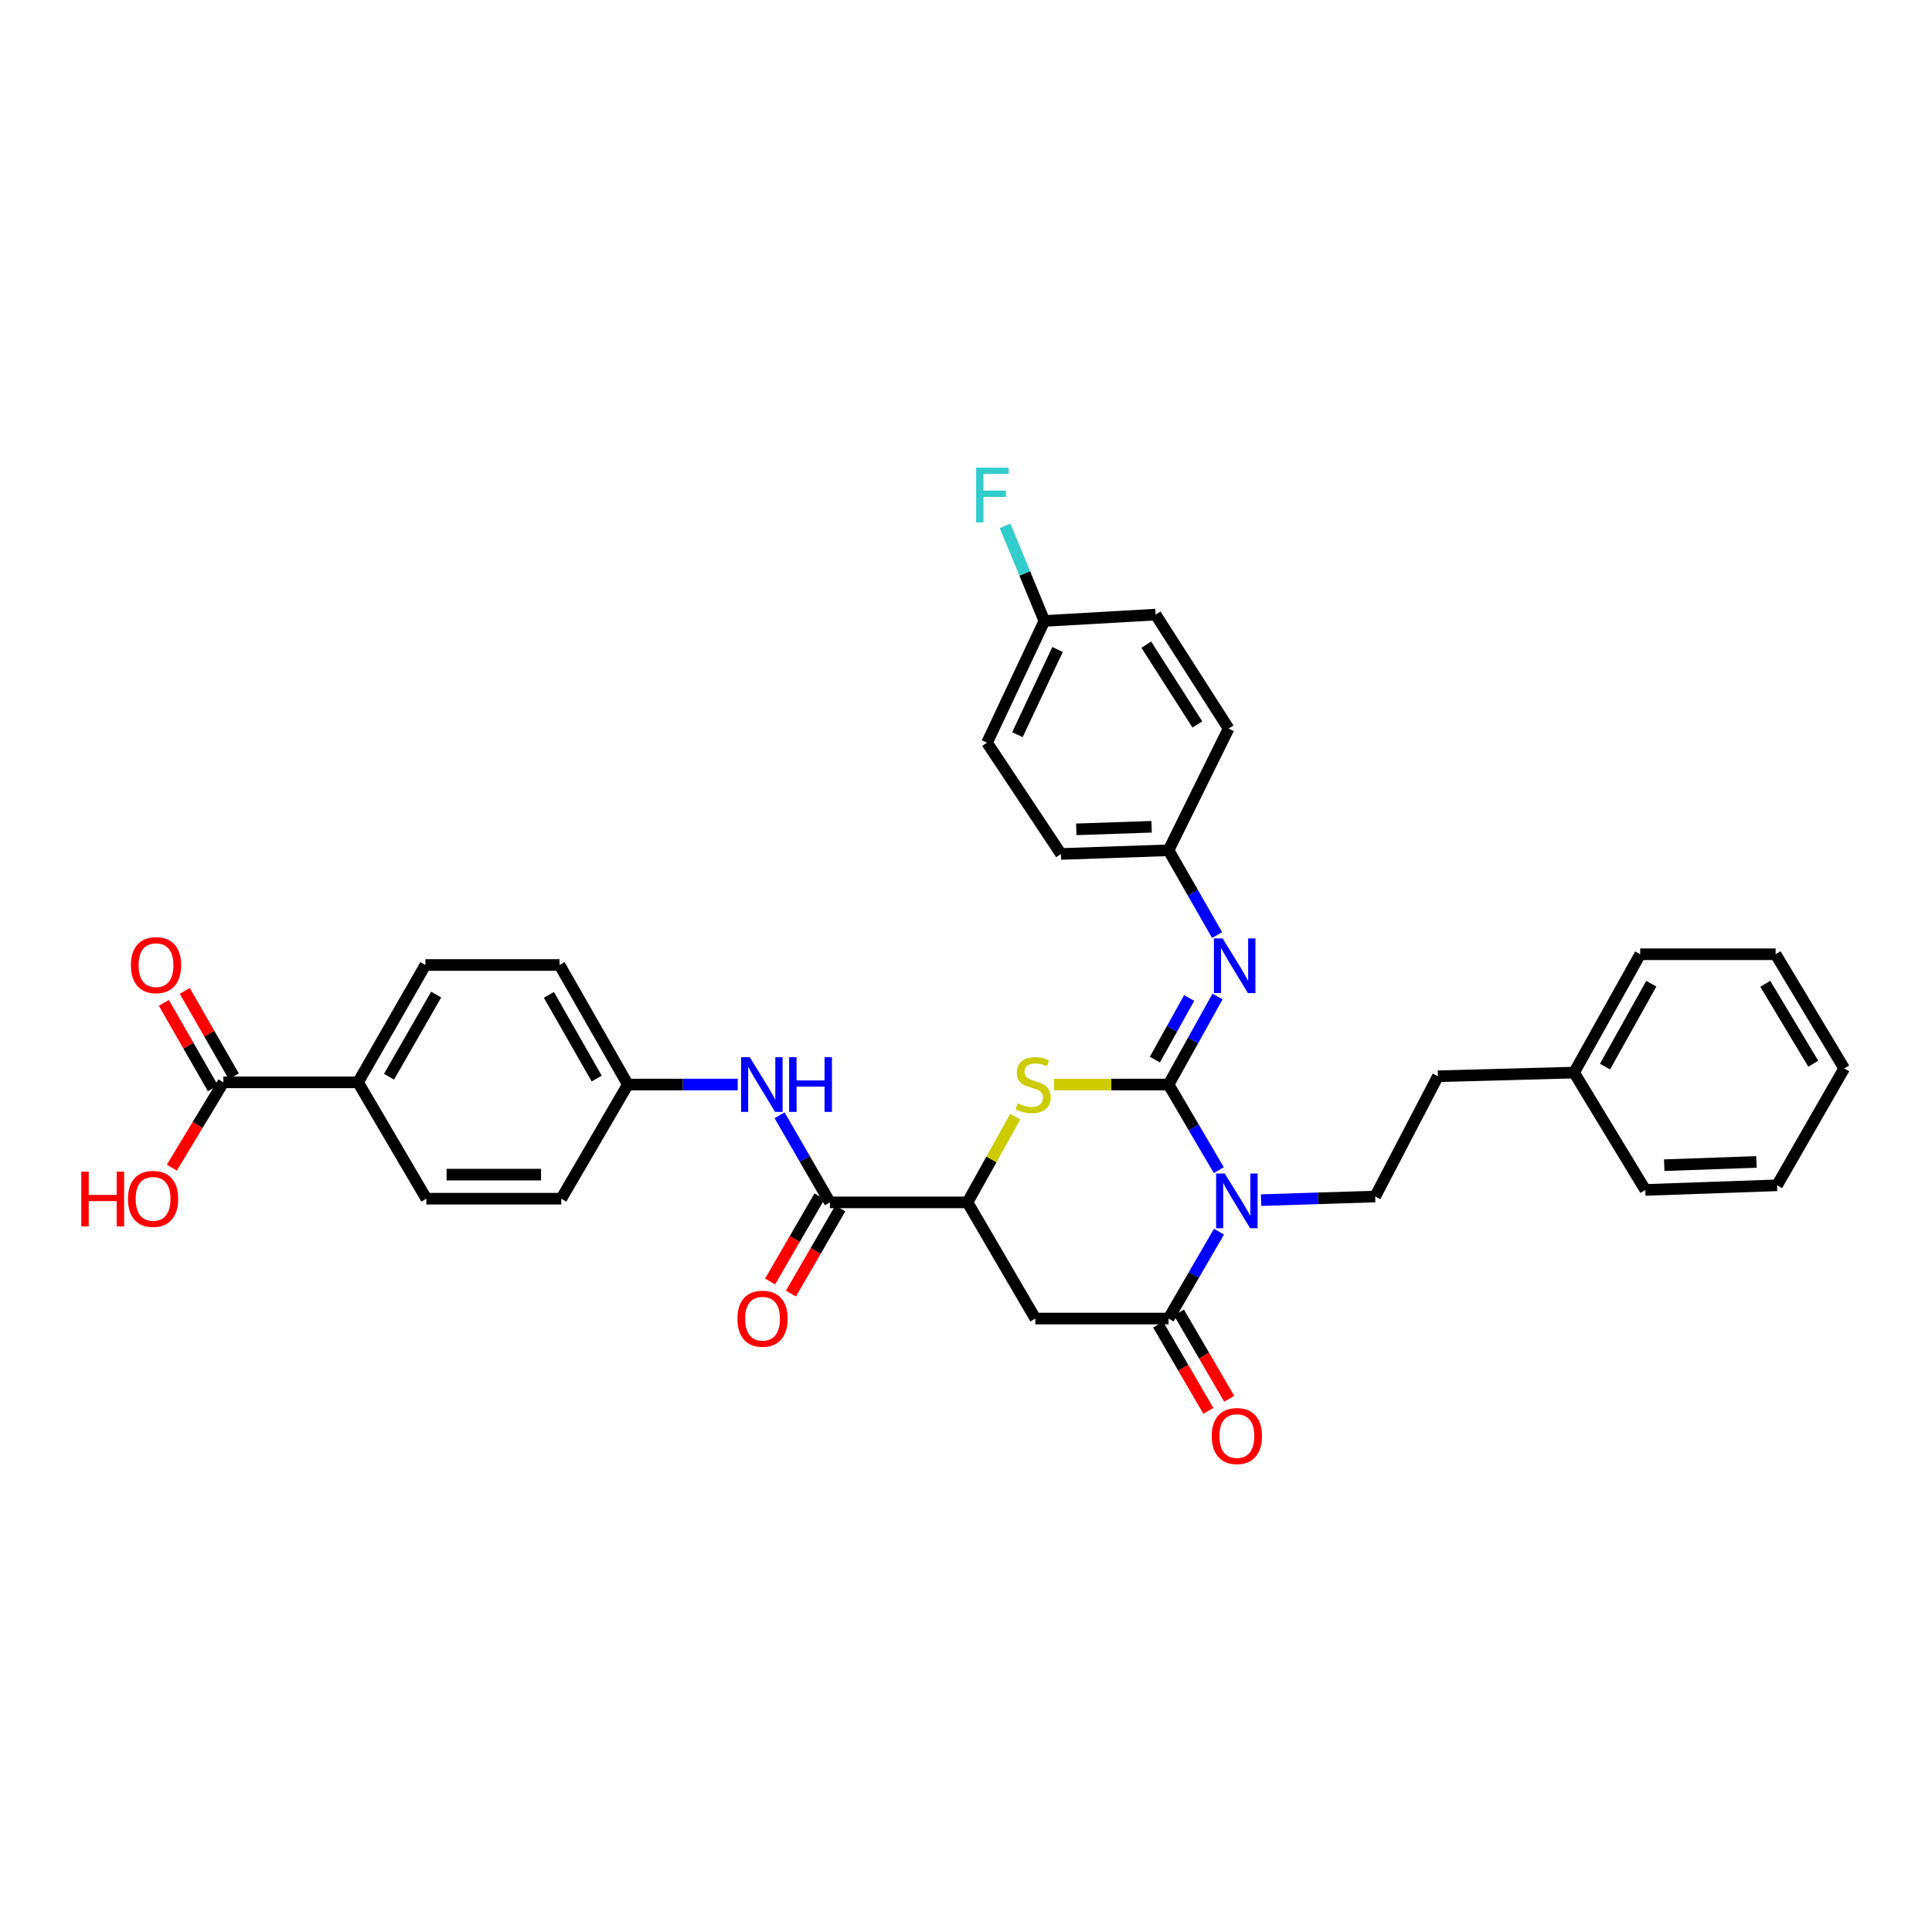 <?xml version='1.0' encoding='iso-8859-1'?>
<svg version='1.1' baseProfile='full'
              xmlns='http://www.w3.org/2000/svg'
                      xmlns:rdkit='http://www.rdkit.org/xml'
                      xmlns:xlink='http://www.w3.org/1999/xlink'
                  xml:space='preserve'
width='1000px' height='1000px' viewBox='0 0 1000 1000'>
<!-- END OF HEADER -->
<rect style='opacity:1.0;fill:#FFFFFF;stroke:none' width='1000' height='1000' x='0' y='0'> </rect>
<path class='bond-0' d='M 604.845,561.355 L 617.854,583.517' style='fill:none;fill-rule:evenodd;stroke:#000000;stroke-width:6px;stroke-linecap:butt;stroke-linejoin:miter;stroke-opacity:1' />
<path class='bond-0' d='M 617.854,583.517 L 630.864,605.678' style='fill:none;fill-rule:evenodd;stroke:#0000FF;stroke-width:6px;stroke-linecap:butt;stroke-linejoin:miter;stroke-opacity:1' />
<path class='bond-2' d='M 604.845,561.355 L 575.216,561.355' style='fill:none;fill-rule:evenodd;stroke:#000000;stroke-width:6px;stroke-linecap:butt;stroke-linejoin:miter;stroke-opacity:1' />
<path class='bond-2' d='M 575.216,561.355 L 545.587,561.355' style='fill:none;fill-rule:evenodd;stroke:#CCCC00;stroke-width:6px;stroke-linecap:butt;stroke-linejoin:miter;stroke-opacity:1' />
<path class='bond-5' d='M 604.845,561.355 L 617.526,538.57' style='fill:none;fill-rule:evenodd;stroke:#000000;stroke-width:6px;stroke-linecap:butt;stroke-linejoin:miter;stroke-opacity:1' />
<path class='bond-5' d='M 617.526,538.57 L 630.206,515.785' style='fill:none;fill-rule:evenodd;stroke:#0000FF;stroke-width:6px;stroke-linecap:butt;stroke-linejoin:miter;stroke-opacity:1' />
<path class='bond-5' d='M 597.758,548.458 L 606.635,532.509' style='fill:none;fill-rule:evenodd;stroke:#000000;stroke-width:6px;stroke-linecap:butt;stroke-linejoin:miter;stroke-opacity:1' />
<path class='bond-5' d='M 606.635,532.509 L 615.511,516.559' style='fill:none;fill-rule:evenodd;stroke:#0000FF;stroke-width:6px;stroke-linecap:butt;stroke-linejoin:miter;stroke-opacity:1' />
<path class='bond-1' d='M 630.958,637.505 L 617.901,659.992' style='fill:none;fill-rule:evenodd;stroke:#0000FF;stroke-width:6px;stroke-linecap:butt;stroke-linejoin:miter;stroke-opacity:1' />
<path class='bond-1' d='M 617.901,659.992 L 604.845,682.478' style='fill:none;fill-rule:evenodd;stroke:#000000;stroke-width:6px;stroke-linecap:butt;stroke-linejoin:miter;stroke-opacity:1' />
<path class='bond-7' d='M 652.732,621.187 L 682.27,620.25' style='fill:none;fill-rule:evenodd;stroke:#0000FF;stroke-width:6px;stroke-linecap:butt;stroke-linejoin:miter;stroke-opacity:1' />
<path class='bond-7' d='M 682.27,620.25 L 711.808,619.313' style='fill:none;fill-rule:evenodd;stroke:#000000;stroke-width:6px;stroke-linecap:butt;stroke-linejoin:miter;stroke-opacity:1' />
<path class='bond-11' d='M 599.459,685.614 L 612.458,707.943' style='fill:none;fill-rule:evenodd;stroke:#000000;stroke-width:6px;stroke-linecap:butt;stroke-linejoin:miter;stroke-opacity:1' />
<path class='bond-11' d='M 612.458,707.943 L 625.456,730.272' style='fill:none;fill-rule:evenodd;stroke:#FF0000;stroke-width:6px;stroke-linecap:butt;stroke-linejoin:miter;stroke-opacity:1' />
<path class='bond-11' d='M 610.231,679.343 L 623.229,701.672' style='fill:none;fill-rule:evenodd;stroke:#000000;stroke-width:6px;stroke-linecap:butt;stroke-linejoin:miter;stroke-opacity:1' />
<path class='bond-11' d='M 623.229,701.672 L 636.228,724.001' style='fill:none;fill-rule:evenodd;stroke:#FF0000;stroke-width:6px;stroke-linecap:butt;stroke-linejoin:miter;stroke-opacity:1' />
<path class='bond-34' d='M 604.845,682.478 L 535.884,682.478' style='fill:none;fill-rule:evenodd;stroke:#000000;stroke-width:6px;stroke-linecap:butt;stroke-linejoin:miter;stroke-opacity:1' />
<path class='bond-4' d='M 525.494,577.981 L 513.135,600.167' style='fill:none;fill-rule:evenodd;stroke:#CCCC00;stroke-width:6px;stroke-linecap:butt;stroke-linejoin:miter;stroke-opacity:1' />
<path class='bond-4' d='M 513.135,600.167 L 500.777,622.353' style='fill:none;fill-rule:evenodd;stroke:#000000;stroke-width:6px;stroke-linecap:butt;stroke-linejoin:miter;stroke-opacity:1' />
<path class='bond-3' d='M 535.884,682.478 L 500.777,622.353' style='fill:none;fill-rule:evenodd;stroke:#000000;stroke-width:6px;stroke-linecap:butt;stroke-linejoin:miter;stroke-opacity:1' />
<path class='bond-6' d='M 500.777,622.353 L 429.551,622.353' style='fill:none;fill-rule:evenodd;stroke:#000000;stroke-width:6px;stroke-linecap:butt;stroke-linejoin:miter;stroke-opacity:1' />
<path class='bond-14' d='M 629.971,483.984 L 617.408,462.046' style='fill:none;fill-rule:evenodd;stroke:#0000FF;stroke-width:6px;stroke-linecap:butt;stroke-linejoin:miter;stroke-opacity:1' />
<path class='bond-14' d='M 617.408,462.046 L 604.845,440.107' style='fill:none;fill-rule:evenodd;stroke:#000000;stroke-width:6px;stroke-linecap:butt;stroke-linejoin:miter;stroke-opacity:1' />
<path class='bond-8' d='M 429.551,622.353 L 416.534,599.815' style='fill:none;fill-rule:evenodd;stroke:#000000;stroke-width:6px;stroke-linecap:butt;stroke-linejoin:miter;stroke-opacity:1' />
<path class='bond-8' d='M 416.534,599.815 L 403.516,577.276' style='fill:none;fill-rule:evenodd;stroke:#0000FF;stroke-width:6px;stroke-linecap:butt;stroke-linejoin:miter;stroke-opacity:1' />
<path class='bond-12' d='M 424.16,619.227 L 411.384,641.261' style='fill:none;fill-rule:evenodd;stroke:#000000;stroke-width:6px;stroke-linecap:butt;stroke-linejoin:miter;stroke-opacity:1' />
<path class='bond-12' d='M 411.384,641.261 L 398.607,663.295' style='fill:none;fill-rule:evenodd;stroke:#FF0000;stroke-width:6px;stroke-linecap:butt;stroke-linejoin:miter;stroke-opacity:1' />
<path class='bond-12' d='M 434.943,625.479 L 422.166,647.513' style='fill:none;fill-rule:evenodd;stroke:#000000;stroke-width:6px;stroke-linecap:butt;stroke-linejoin:miter;stroke-opacity:1' />
<path class='bond-12' d='M 422.166,647.513 L 409.389,669.547' style='fill:none;fill-rule:evenodd;stroke:#FF0000;stroke-width:6px;stroke-linecap:butt;stroke-linejoin:miter;stroke-opacity:1' />
<path class='bond-18' d='M 711.808,619.313 L 744.263,557.062' style='fill:none;fill-rule:evenodd;stroke:#000000;stroke-width:6px;stroke-linecap:butt;stroke-linejoin:miter;stroke-opacity:1' />
<path class='bond-15' d='M 381.846,561.355 L 353.412,561.355' style='fill:none;fill-rule:evenodd;stroke:#0000FF;stroke-width:6px;stroke-linecap:butt;stroke-linejoin:miter;stroke-opacity:1' />
<path class='bond-15' d='M 353.412,561.355 L 324.978,561.355' style='fill:none;fill-rule:evenodd;stroke:#000000;stroke-width:6px;stroke-linecap:butt;stroke-linejoin:miter;stroke-opacity:1' />
<path class='bond-9' d='M 115.616,560.22 L 185.311,560.22' style='fill:none;fill-rule:evenodd;stroke:#000000;stroke-width:6px;stroke-linecap:butt;stroke-linejoin:miter;stroke-opacity:1' />
<path class='bond-13' d='M 121.021,557.117 L 108.327,535.002' style='fill:none;fill-rule:evenodd;stroke:#000000;stroke-width:6px;stroke-linecap:butt;stroke-linejoin:miter;stroke-opacity:1' />
<path class='bond-13' d='M 108.327,535.002 L 95.633,512.887' style='fill:none;fill-rule:evenodd;stroke:#FF0000;stroke-width:6px;stroke-linecap:butt;stroke-linejoin:miter;stroke-opacity:1' />
<path class='bond-13' d='M 110.211,563.322 L 97.517,541.207' style='fill:none;fill-rule:evenodd;stroke:#000000;stroke-width:6px;stroke-linecap:butt;stroke-linejoin:miter;stroke-opacity:1' />
<path class='bond-13' d='M 97.517,541.207 L 84.823,519.091' style='fill:none;fill-rule:evenodd;stroke:#FF0000;stroke-width:6px;stroke-linecap:butt;stroke-linejoin:miter;stroke-opacity:1' />
<path class='bond-19' d='M 115.616,560.22 L 102.282,582.295' style='fill:none;fill-rule:evenodd;stroke:#000000;stroke-width:6px;stroke-linecap:butt;stroke-linejoin:miter;stroke-opacity:1' />
<path class='bond-19' d='M 102.282,582.295 L 88.947,604.37' style='fill:none;fill-rule:evenodd;stroke:#FF0000;stroke-width:6px;stroke-linecap:butt;stroke-linejoin:miter;stroke-opacity:1' />
<path class='bond-10' d='M 185.311,560.22 L 220.176,499.478' style='fill:none;fill-rule:evenodd;stroke:#000000;stroke-width:6px;stroke-linecap:butt;stroke-linejoin:miter;stroke-opacity:1' />
<path class='bond-10' d='M 201.351,557.313 L 225.756,514.794' style='fill:none;fill-rule:evenodd;stroke:#000000;stroke-width:6px;stroke-linecap:butt;stroke-linejoin:miter;stroke-opacity:1' />
<path class='bond-36' d='M 185.311,560.22 L 220.681,620.449' style='fill:none;fill-rule:evenodd;stroke:#000000;stroke-width:6px;stroke-linecap:butt;stroke-linejoin:miter;stroke-opacity:1' />
<path class='bond-24' d='M 604.845,440.107 L 635.922,377.102' style='fill:none;fill-rule:evenodd;stroke:#000000;stroke-width:6px;stroke-linecap:butt;stroke-linejoin:miter;stroke-opacity:1' />
<path class='bond-25' d='M 604.845,440.107 L 549.151,442.012' style='fill:none;fill-rule:evenodd;stroke:#000000;stroke-width:6px;stroke-linecap:butt;stroke-linejoin:miter;stroke-opacity:1' />
<path class='bond-25' d='M 596.065,427.936 L 557.079,429.269' style='fill:none;fill-rule:evenodd;stroke:#000000;stroke-width:6px;stroke-linecap:butt;stroke-linejoin:miter;stroke-opacity:1' />
<path class='bond-21' d='M 324.978,561.355 L 290.515,620.449' style='fill:none;fill-rule:evenodd;stroke:#000000;stroke-width:6px;stroke-linecap:butt;stroke-linejoin:miter;stroke-opacity:1' />
<path class='bond-22' d='M 324.978,561.355 L 289.621,499.478' style='fill:none;fill-rule:evenodd;stroke:#000000;stroke-width:6px;stroke-linecap:butt;stroke-linejoin:miter;stroke-opacity:1' />
<path class='bond-22' d='M 308.852,558.257 L 284.103,514.943' style='fill:none;fill-rule:evenodd;stroke:#000000;stroke-width:6px;stroke-linecap:butt;stroke-linejoin:miter;stroke-opacity:1' />
<path class='bond-16' d='M 220.681,620.449 L 290.515,620.449' style='fill:none;fill-rule:evenodd;stroke:#000000;stroke-width:6px;stroke-linecap:butt;stroke-linejoin:miter;stroke-opacity:1' />
<path class='bond-16' d='M 231.156,607.985 L 280.04,607.985' style='fill:none;fill-rule:evenodd;stroke:#000000;stroke-width:6px;stroke-linecap:butt;stroke-linejoin:miter;stroke-opacity:1' />
<path class='bond-17' d='M 220.176,499.478 L 289.621,499.478' style='fill:none;fill-rule:evenodd;stroke:#000000;stroke-width:6px;stroke-linecap:butt;stroke-linejoin:miter;stroke-opacity:1' />
<path class='bond-28' d='M 744.263,557.062 L 814.74,555.172' style='fill:none;fill-rule:evenodd;stroke:#000000;stroke-width:6px;stroke-linecap:butt;stroke-linejoin:miter;stroke-opacity:1' />
<path class='bond-20' d='M 540.565,321.408 L 510.887,384.421' style='fill:none;fill-rule:evenodd;stroke:#000000;stroke-width:6px;stroke-linecap:butt;stroke-linejoin:miter;stroke-opacity:1' />
<path class='bond-20' d='M 547.389,336.171 L 526.614,380.28' style='fill:none;fill-rule:evenodd;stroke:#000000;stroke-width:6px;stroke-linecap:butt;stroke-linejoin:miter;stroke-opacity:1' />
<path class='bond-23' d='M 540.565,321.408 L 530.401,296.786' style='fill:none;fill-rule:evenodd;stroke:#000000;stroke-width:6px;stroke-linecap:butt;stroke-linejoin:miter;stroke-opacity:1' />
<path class='bond-23' d='M 530.401,296.786 L 520.236,272.164' style='fill:none;fill-rule:evenodd;stroke:#33CCCC;stroke-width:6px;stroke-linecap:butt;stroke-linejoin:miter;stroke-opacity:1' />
<path class='bond-35' d='M 540.565,321.408 L 598.142,318.112' style='fill:none;fill-rule:evenodd;stroke:#000000;stroke-width:6px;stroke-linecap:butt;stroke-linejoin:miter;stroke-opacity:1' />
<path class='bond-26' d='M 635.922,377.102 L 598.142,318.112' style='fill:none;fill-rule:evenodd;stroke:#000000;stroke-width:6px;stroke-linecap:butt;stroke-linejoin:miter;stroke-opacity:1' />
<path class='bond-26' d='M 619.759,374.975 L 593.313,333.682' style='fill:none;fill-rule:evenodd;stroke:#000000;stroke-width:6px;stroke-linecap:butt;stroke-linejoin:miter;stroke-opacity:1' />
<path class='bond-27' d='M 549.151,442.012 L 510.887,384.421' style='fill:none;fill-rule:evenodd;stroke:#000000;stroke-width:6px;stroke-linecap:butt;stroke-linejoin:miter;stroke-opacity:1' />
<path class='bond-29' d='M 814.74,555.172 L 848.961,493.918' style='fill:none;fill-rule:evenodd;stroke:#000000;stroke-width:6px;stroke-linecap:butt;stroke-linejoin:miter;stroke-opacity:1' />
<path class='bond-29' d='M 830.754,552.063 L 854.709,509.185' style='fill:none;fill-rule:evenodd;stroke:#000000;stroke-width:6px;stroke-linecap:butt;stroke-linejoin:miter;stroke-opacity:1' />
<path class='bond-30' d='M 814.74,555.172 L 851.613,615.913' style='fill:none;fill-rule:evenodd;stroke:#000000;stroke-width:6px;stroke-linecap:butt;stroke-linejoin:miter;stroke-opacity:1' />
<path class='bond-31' d='M 848.961,493.918 L 919.057,493.918' style='fill:none;fill-rule:evenodd;stroke:#000000;stroke-width:6px;stroke-linecap:butt;stroke-linejoin:miter;stroke-opacity:1' />
<path class='bond-32' d='M 851.613,615.913 L 919.805,613.517' style='fill:none;fill-rule:evenodd;stroke:#000000;stroke-width:6px;stroke-linecap:butt;stroke-linejoin:miter;stroke-opacity:1' />
<path class='bond-32' d='M 861.404,603.098 L 909.139,601.42' style='fill:none;fill-rule:evenodd;stroke:#000000;stroke-width:6px;stroke-linecap:butt;stroke-linejoin:miter;stroke-opacity:1' />
<path class='bond-37' d='M 919.057,493.918 L 954.545,553.011' style='fill:none;fill-rule:evenodd;stroke:#000000;stroke-width:6px;stroke-linecap:butt;stroke-linejoin:miter;stroke-opacity:1' />
<path class='bond-37' d='M 913.695,509.199 L 938.537,550.564' style='fill:none;fill-rule:evenodd;stroke:#000000;stroke-width:6px;stroke-linecap:butt;stroke-linejoin:miter;stroke-opacity:1' />
<path class='bond-33' d='M 919.805,613.517 L 954.545,553.011' style='fill:none;fill-rule:evenodd;stroke:#000000;stroke-width:6px;stroke-linecap:butt;stroke-linejoin:miter;stroke-opacity:1' />
<path  class='atom-1' d='M 633.941 607.424
L 643.221 622.424
Q 644.141 623.904, 645.621 626.584
Q 647.101 629.264, 647.181 629.424
L 647.181 607.424
L 650.941 607.424
L 650.941 635.744
L 647.061 635.744
L 637.101 619.344
Q 635.941 617.424, 634.701 615.224
Q 633.501 613.024, 633.141 612.344
L 633.141 635.744
L 629.461 635.744
L 629.461 607.424
L 633.941 607.424
' fill='#0000FF'/>
<path  class='atom-3' d='M 526.755 571.075
Q 527.075 571.195, 528.395 571.755
Q 529.715 572.315, 531.155 572.675
Q 532.635 572.995, 534.075 572.995
Q 536.755 572.995, 538.315 571.715
Q 539.875 570.395, 539.875 568.115
Q 539.875 566.555, 539.075 565.595
Q 538.315 564.635, 537.115 564.115
Q 535.915 563.595, 533.915 562.995
Q 531.395 562.235, 529.875 561.515
Q 528.395 560.795, 527.315 559.275
Q 526.275 557.755, 526.275 555.195
Q 526.275 551.635, 528.675 549.435
Q 531.115 547.235, 535.915 547.235
Q 539.195 547.235, 542.915 548.795
L 541.995 551.875
Q 538.595 550.475, 536.035 550.475
Q 533.275 550.475, 531.755 551.635
Q 530.235 552.755, 530.275 554.715
Q 530.275 556.235, 531.035 557.155
Q 531.835 558.075, 532.955 558.595
Q 534.115 559.115, 536.035 559.715
Q 538.595 560.515, 540.115 561.315
Q 541.635 562.115, 542.715 563.755
Q 543.835 565.355, 543.835 568.115
Q 543.835 572.035, 541.195 574.155
Q 538.595 576.235, 534.235 576.235
Q 531.715 576.235, 529.795 575.675
Q 527.915 575.155, 525.675 574.235
L 526.755 571.075
' fill='#CCCC00'/>
<path  class='atom-6' d='M 632.806 485.706
L 642.086 500.706
Q 643.006 502.186, 644.486 504.866
Q 645.966 507.546, 646.046 507.706
L 646.046 485.706
L 649.806 485.706
L 649.806 514.026
L 645.926 514.026
L 635.966 497.626
Q 634.806 495.706, 633.566 493.506
Q 632.366 491.306, 632.006 490.626
L 632.006 514.026
L 628.326 514.026
L 628.326 485.706
L 632.806 485.706
' fill='#0000FF'/>
<path  class='atom-9' d='M 388.06 547.195
L 397.34 562.195
Q 398.26 563.675, 399.74 566.355
Q 401.22 569.035, 401.3 569.195
L 401.3 547.195
L 405.06 547.195
L 405.06 575.515
L 401.18 575.515
L 391.22 559.115
Q 390.06 557.195, 388.82 554.995
Q 387.62 552.795, 387.26 552.115
L 387.26 575.515
L 383.58 575.515
L 383.58 547.195
L 388.06 547.195
' fill='#0000FF'/>
<path  class='atom-9' d='M 408.46 547.195
L 412.3 547.195
L 412.3 559.235
L 426.78 559.235
L 426.78 547.195
L 430.62 547.195
L 430.62 575.515
L 426.78 575.515
L 426.78 562.435
L 412.3 562.435
L 412.3 575.515
L 408.46 575.515
L 408.46 547.195
' fill='#0000FF'/>
<path  class='atom-12' d='M 627.201 743.293
Q 627.201 736.493, 630.561 732.693
Q 633.921 728.893, 640.201 728.893
Q 646.481 728.893, 649.841 732.693
Q 653.201 736.493, 653.201 743.293
Q 653.201 750.173, 649.801 754.093
Q 646.401 757.973, 640.201 757.973
Q 633.961 757.973, 630.561 754.093
Q 627.201 750.213, 627.201 743.293
M 640.201 754.773
Q 644.521 754.773, 646.841 751.893
Q 649.201 748.973, 649.201 743.293
Q 649.201 737.733, 646.841 734.933
Q 644.521 732.093, 640.201 732.093
Q 635.881 732.093, 633.521 734.893
Q 631.201 737.693, 631.201 743.293
Q 631.201 749.013, 633.521 751.893
Q 635.881 754.773, 640.201 754.773
' fill='#FF0000'/>
<path  class='atom-13' d='M 381.687 682.558
Q 381.687 675.758, 385.047 671.958
Q 388.407 668.158, 394.687 668.158
Q 400.967 668.158, 404.327 671.958
Q 407.687 675.758, 407.687 682.558
Q 407.687 689.438, 404.287 693.358
Q 400.887 697.238, 394.687 697.238
Q 388.447 697.238, 385.047 693.358
Q 381.687 689.478, 381.687 682.558
M 394.687 694.038
Q 399.007 694.038, 401.327 691.158
Q 403.687 688.238, 403.687 682.558
Q 403.687 676.998, 401.327 674.198
Q 399.007 671.358, 394.687 671.358
Q 390.367 671.358, 388.007 674.158
Q 385.687 676.958, 385.687 682.558
Q 385.687 688.278, 388.007 691.158
Q 390.367 694.038, 394.687 694.038
' fill='#FF0000'/>
<path  class='atom-14' d='M 67.751 499.558
Q 67.751 492.758, 71.111 488.958
Q 74.471 485.158, 80.751 485.158
Q 87.031 485.158, 90.391 488.958
Q 93.751 492.758, 93.751 499.558
Q 93.751 506.438, 90.351 510.358
Q 86.951 514.238, 80.751 514.238
Q 74.511 514.238, 71.111 510.358
Q 67.751 506.478, 67.751 499.558
M 80.751 511.038
Q 85.071 511.038, 87.391 508.158
Q 89.751 505.238, 89.751 499.558
Q 89.751 493.998, 87.391 491.198
Q 85.071 488.358, 80.751 488.358
Q 76.431 488.358, 74.071 491.158
Q 71.751 493.958, 71.751 499.558
Q 71.751 505.278, 74.071 508.158
Q 76.431 511.038, 80.751 511.038
' fill='#FF0000'/>
<path  class='atom-20' d='M 42.075 606.449
L 45.915 606.449
L 45.915 618.489
L 60.395 618.489
L 60.395 606.449
L 64.235 606.449
L 64.235 634.769
L 60.395 634.769
L 60.395 621.689
L 45.915 621.689
L 45.915 634.769
L 42.075 634.769
L 42.075 606.449
' fill='#FF0000'/>
<path  class='atom-20' d='M 66.235 620.529
Q 66.235 613.729, 69.595 609.929
Q 72.955 606.129, 79.235 606.129
Q 85.515 606.129, 88.875 609.929
Q 92.235 613.729, 92.235 620.529
Q 92.235 627.409, 88.835 631.329
Q 85.435 635.209, 79.235 635.209
Q 72.995 635.209, 69.595 631.329
Q 66.235 627.449, 66.235 620.529
M 79.235 632.009
Q 83.555 632.009, 85.875 629.129
Q 88.235 626.209, 88.235 620.529
Q 88.235 614.969, 85.875 612.169
Q 83.555 609.329, 79.235 609.329
Q 74.915 609.329, 72.555 612.129
Q 70.235 614.929, 70.235 620.529
Q 70.235 626.249, 72.555 629.129
Q 74.915 632.009, 79.235 632.009
' fill='#FF0000'/>
<path  class='atom-24' d='M 505.243 242.081
L 522.083 242.081
L 522.083 245.321
L 509.043 245.321
L 509.043 253.921
L 520.643 253.921
L 520.643 257.201
L 509.043 257.201
L 509.043 270.401
L 505.243 270.401
L 505.243 242.081
' fill='#33CCCC'/>
</svg>

